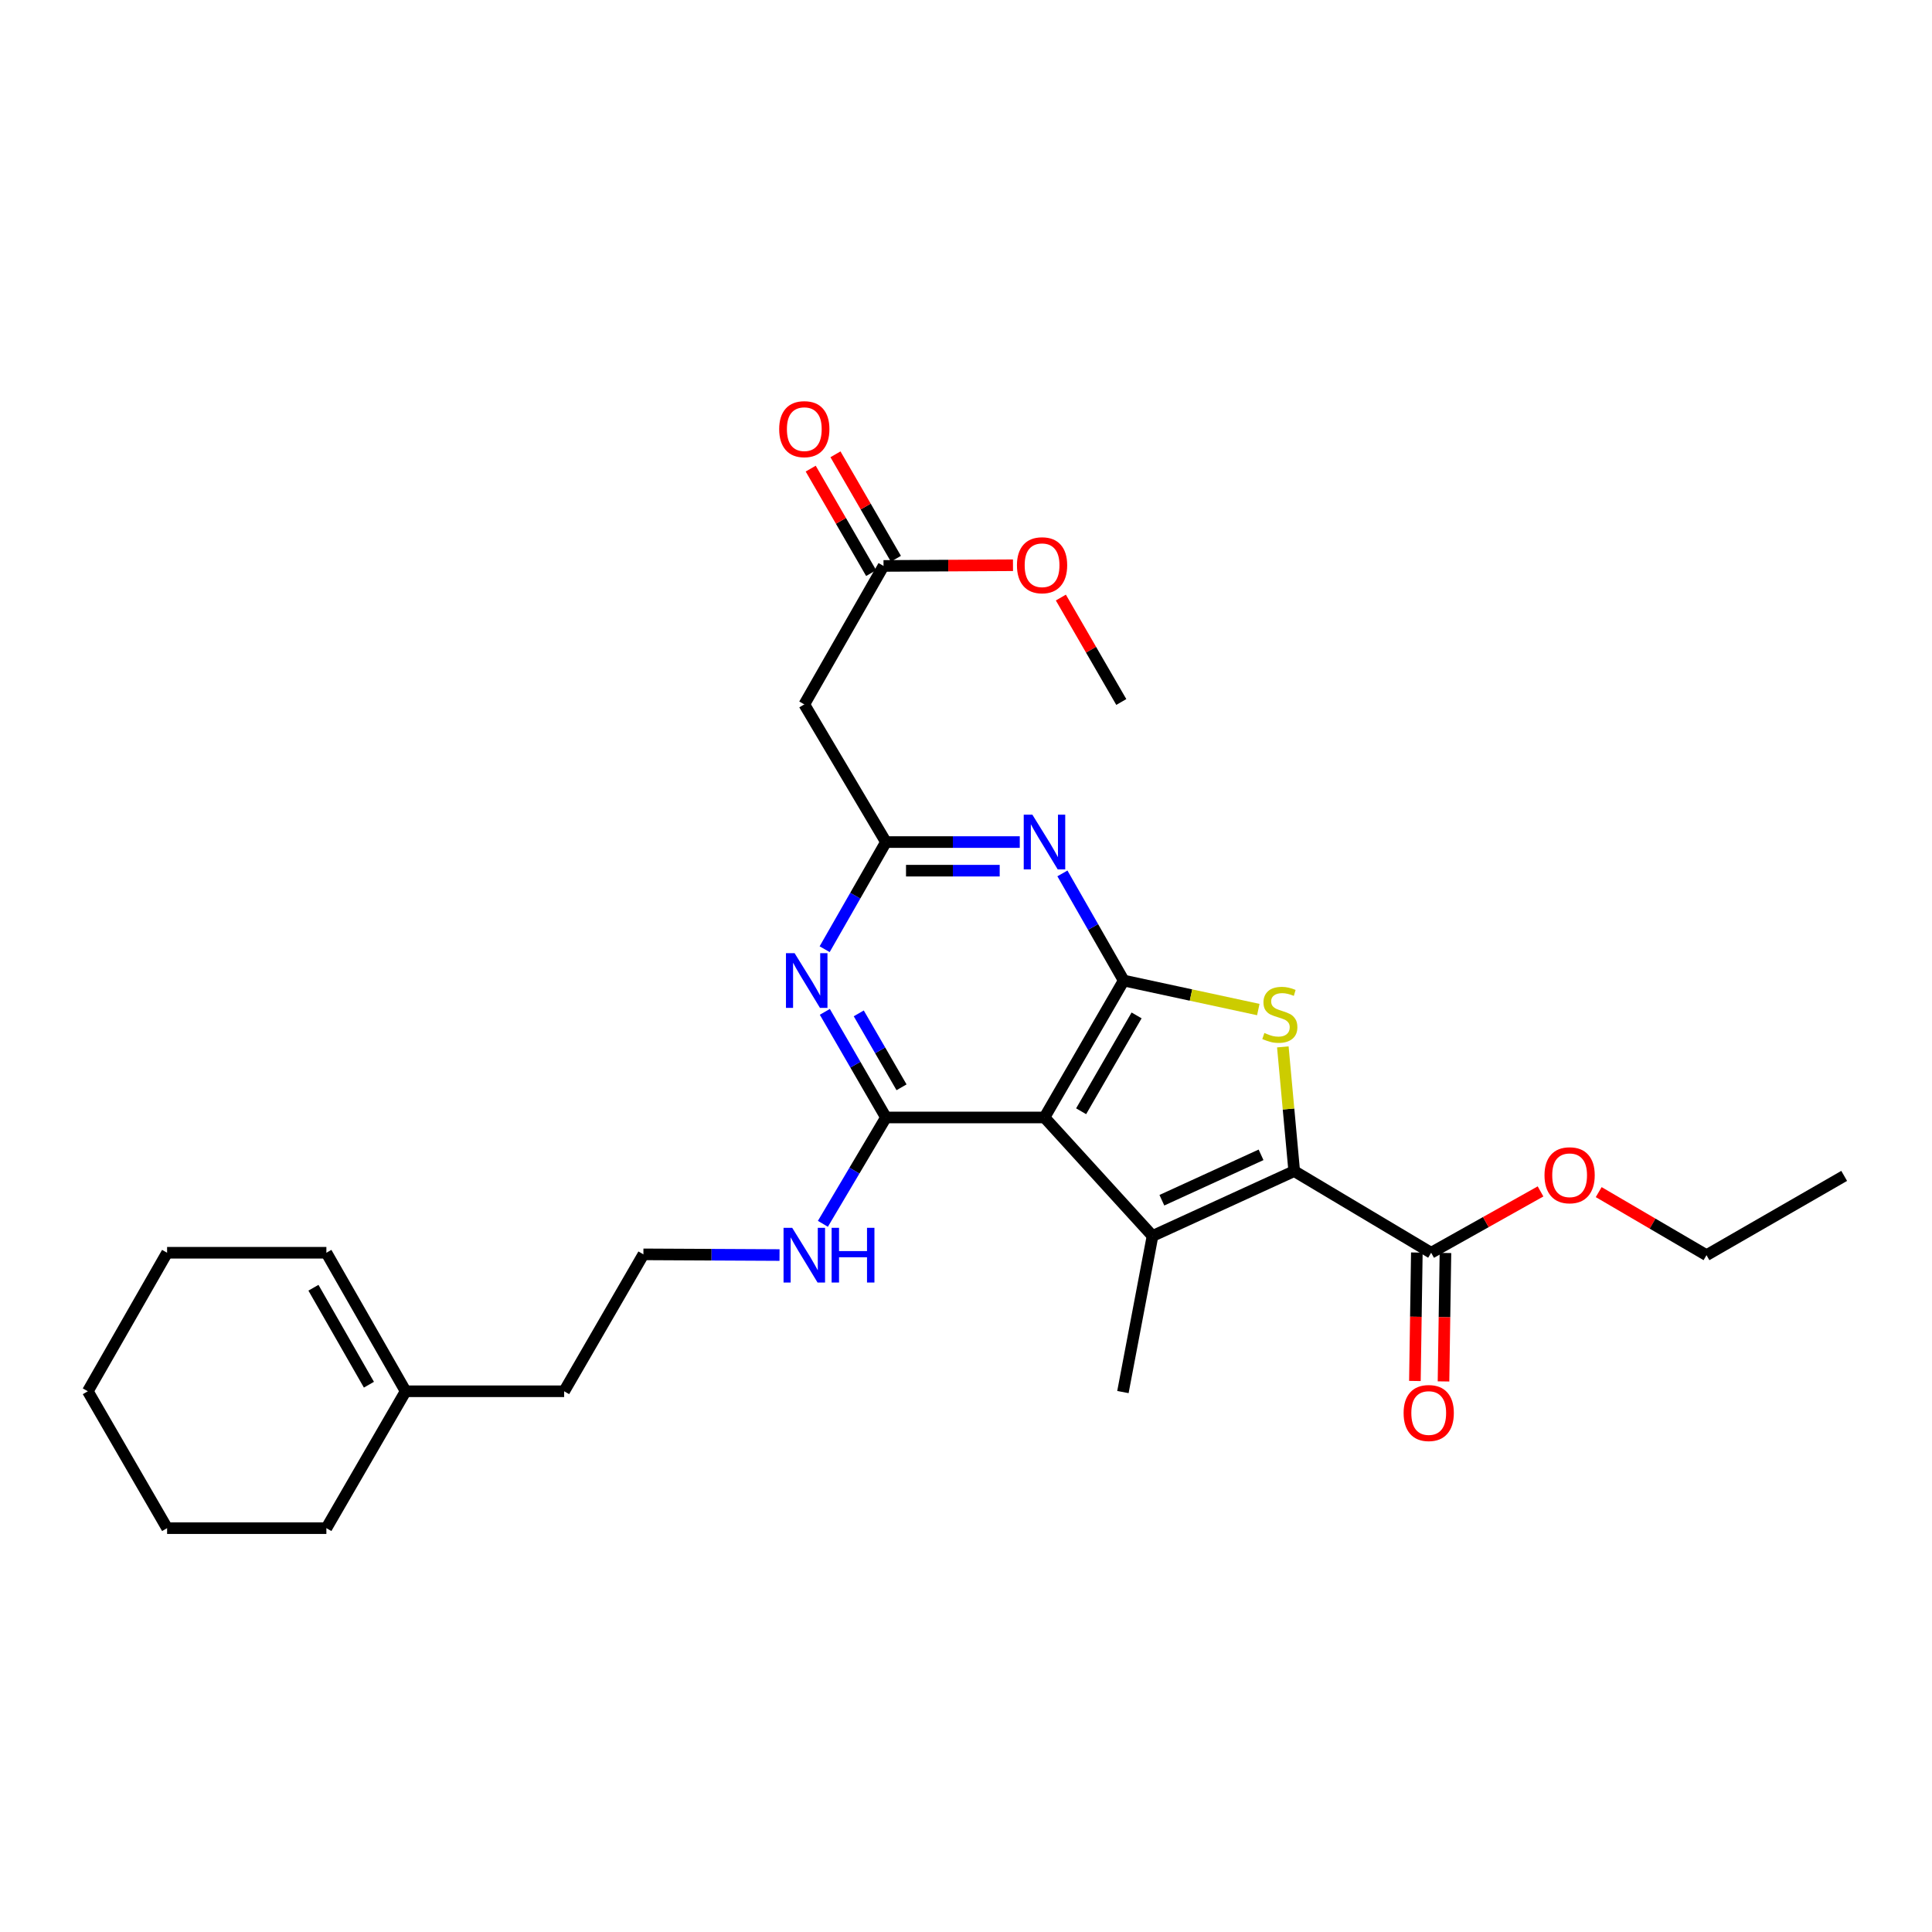 <?xml version='1.0' encoding='iso-8859-1'?>
<svg version='1.1' baseProfile='full'
              xmlns='http://www.w3.org/2000/svg'
                      xmlns:rdkit='http://www.rdkit.org/xml'
                      xmlns:xlink='http://www.w3.org/1999/xlink'
                  xml:space='preserve'
width='1000px' height='1000px' viewBox='0 0 1000 1000'>
<!-- END OF HEADER -->
<rect style='opacity:1.0;fill:#FFFFFF;stroke:none' width='1000' height='1000' x='0' y='0'> </rect>
<path class='bond-0' d='M 540.622,578.4 L 581.631,507.529' style='fill:none;fill-rule:evenodd;stroke:#000000;stroke-width:6px;stroke-linecap:butt;stroke-linejoin:miter;stroke-opacity:1' />
<path class='bond-0' d='M 559.59,575.186 L 588.297,525.576' style='fill:none;fill-rule:evenodd;stroke:#000000;stroke-width:6px;stroke-linecap:butt;stroke-linejoin:miter;stroke-opacity:1' />
<path class='bond-2' d='M 540.622,578.4 L 596.546,639.737' style='fill:none;fill-rule:evenodd;stroke:#000000;stroke-width:6px;stroke-linecap:butt;stroke-linejoin:miter;stroke-opacity:1' />
<path class='bond-4' d='M 540.622,578.4 L 458.563,578.4' style='fill:none;fill-rule:evenodd;stroke:#000000;stroke-width:6px;stroke-linecap:butt;stroke-linejoin:miter;stroke-opacity:1' />
<path class='bond-3' d='M 581.631,507.529 L 616.462,515.036' style='fill:none;fill-rule:evenodd;stroke:#000000;stroke-width:6px;stroke-linecap:butt;stroke-linejoin:miter;stroke-opacity:1' />
<path class='bond-3' d='M 616.462,515.036 L 651.293,522.542' style='fill:none;fill-rule:evenodd;stroke:#CCCC00;stroke-width:6px;stroke-linecap:butt;stroke-linejoin:miter;stroke-opacity:1' />
<path class='bond-5' d='M 581.631,507.529 L 565.768,479.803' style='fill:none;fill-rule:evenodd;stroke:#000000;stroke-width:6px;stroke-linecap:butt;stroke-linejoin:miter;stroke-opacity:1' />
<path class='bond-5' d='M 565.768,479.803 L 549.905,452.076' style='fill:none;fill-rule:evenodd;stroke:#0000FF;stroke-width:6px;stroke-linecap:butt;stroke-linejoin:miter;stroke-opacity:1' />
<path class='bond-1' d='M 669.885,606.165 L 596.546,639.737' style='fill:none;fill-rule:evenodd;stroke:#000000;stroke-width:6px;stroke-linecap:butt;stroke-linejoin:miter;stroke-opacity:1' />
<path class='bond-1' d='M 652.721,597.736 L 601.383,621.237' style='fill:none;fill-rule:evenodd;stroke:#000000;stroke-width:6px;stroke-linecap:butt;stroke-linejoin:miter;stroke-opacity:1' />
<path class='bond-8' d='M 669.885,606.165 L 740.756,648.424' style='fill:none;fill-rule:evenodd;stroke:#000000;stroke-width:6px;stroke-linecap:butt;stroke-linejoin:miter;stroke-opacity:1' />
<path class='bond-28' d='M 669.885,606.165 L 666.938,574.014' style='fill:none;fill-rule:evenodd;stroke:#000000;stroke-width:6px;stroke-linecap:butt;stroke-linejoin:miter;stroke-opacity:1' />
<path class='bond-28' d='M 666.938,574.014 L 663.991,541.864' style='fill:none;fill-rule:evenodd;stroke:#CCCC00;stroke-width:6px;stroke-linecap:butt;stroke-linejoin:miter;stroke-opacity:1' />
<path class='bond-16' d='M 596.546,639.737 L 581.22,720.529' style='fill:none;fill-rule:evenodd;stroke:#000000;stroke-width:6px;stroke-linecap:butt;stroke-linejoin:miter;stroke-opacity:1' />
<path class='bond-6' d='M 458.563,578.4 L 442.748,551.068' style='fill:none;fill-rule:evenodd;stroke:#000000;stroke-width:6px;stroke-linecap:butt;stroke-linejoin:miter;stroke-opacity:1' />
<path class='bond-6' d='M 442.748,551.068 L 426.932,523.736' style='fill:none;fill-rule:evenodd;stroke:#0000FF;stroke-width:6px;stroke-linecap:butt;stroke-linejoin:miter;stroke-opacity:1' />
<path class='bond-6' d='M 466.635,562.784 L 455.564,543.652' style='fill:none;fill-rule:evenodd;stroke:#000000;stroke-width:6px;stroke-linecap:butt;stroke-linejoin:miter;stroke-opacity:1' />
<path class='bond-6' d='M 455.564,543.652 L 444.494,524.52' style='fill:none;fill-rule:evenodd;stroke:#0000FF;stroke-width:6px;stroke-linecap:butt;stroke-linejoin:miter;stroke-opacity:1' />
<path class='bond-11' d='M 458.563,578.4 L 442.246,605.922' style='fill:none;fill-rule:evenodd;stroke:#000000;stroke-width:6px;stroke-linecap:butt;stroke-linejoin:miter;stroke-opacity:1' />
<path class='bond-11' d='M 442.246,605.922 L 425.928,633.443' style='fill:none;fill-rule:evenodd;stroke:#0000FF;stroke-width:6px;stroke-linecap:butt;stroke-linejoin:miter;stroke-opacity:1' />
<path class='bond-29' d='M 527.831,435.852 L 493.197,435.852' style='fill:none;fill-rule:evenodd;stroke:#0000FF;stroke-width:6px;stroke-linecap:butt;stroke-linejoin:miter;stroke-opacity:1' />
<path class='bond-29' d='M 493.197,435.852 L 458.563,435.852' style='fill:none;fill-rule:evenodd;stroke:#000000;stroke-width:6px;stroke-linecap:butt;stroke-linejoin:miter;stroke-opacity:1' />
<path class='bond-29' d='M 517.441,450.66 L 493.197,450.66' style='fill:none;fill-rule:evenodd;stroke:#0000FF;stroke-width:6px;stroke-linecap:butt;stroke-linejoin:miter;stroke-opacity:1' />
<path class='bond-29' d='M 493.197,450.66 L 468.953,450.66' style='fill:none;fill-rule:evenodd;stroke:#000000;stroke-width:6px;stroke-linecap:butt;stroke-linejoin:miter;stroke-opacity:1' />
<path class='bond-7' d='M 426.837,491.305 L 442.7,463.578' style='fill:none;fill-rule:evenodd;stroke:#0000FF;stroke-width:6px;stroke-linecap:butt;stroke-linejoin:miter;stroke-opacity:1' />
<path class='bond-7' d='M 442.7,463.578 L 458.563,435.852' style='fill:none;fill-rule:evenodd;stroke:#000000;stroke-width:6px;stroke-linecap:butt;stroke-linejoin:miter;stroke-opacity:1' />
<path class='bond-9' d='M 458.563,435.852 L 416.304,364.594' style='fill:none;fill-rule:evenodd;stroke:#000000;stroke-width:6px;stroke-linecap:butt;stroke-linejoin:miter;stroke-opacity:1' />
<path class='bond-13' d='M 733.353,648.312 L 732.851,681.553' style='fill:none;fill-rule:evenodd;stroke:#000000;stroke-width:6px;stroke-linecap:butt;stroke-linejoin:miter;stroke-opacity:1' />
<path class='bond-13' d='M 732.851,681.553 L 732.35,714.794' style='fill:none;fill-rule:evenodd;stroke:#FF0000;stroke-width:6px;stroke-linecap:butt;stroke-linejoin:miter;stroke-opacity:1' />
<path class='bond-13' d='M 748.159,648.536 L 747.657,681.776' style='fill:none;fill-rule:evenodd;stroke:#000000;stroke-width:6px;stroke-linecap:butt;stroke-linejoin:miter;stroke-opacity:1' />
<path class='bond-13' d='M 747.657,681.776 L 747.156,715.017' style='fill:none;fill-rule:evenodd;stroke:#FF0000;stroke-width:6px;stroke-linecap:butt;stroke-linejoin:miter;stroke-opacity:1' />
<path class='bond-17' d='M 740.756,648.424 L 769.067,632.548' style='fill:none;fill-rule:evenodd;stroke:#000000;stroke-width:6px;stroke-linecap:butt;stroke-linejoin:miter;stroke-opacity:1' />
<path class='bond-17' d='M 769.067,632.548 L 797.379,616.672' style='fill:none;fill-rule:evenodd;stroke:#FF0000;stroke-width:6px;stroke-linecap:butt;stroke-linejoin:miter;stroke-opacity:1' />
<path class='bond-10' d='M 416.304,364.594 L 457.313,292.925' style='fill:none;fill-rule:evenodd;stroke:#000000;stroke-width:6px;stroke-linecap:butt;stroke-linejoin:miter;stroke-opacity:1' />
<path class='bond-14' d='M 463.721,289.217 L 448.079,262.181' style='fill:none;fill-rule:evenodd;stroke:#000000;stroke-width:6px;stroke-linecap:butt;stroke-linejoin:miter;stroke-opacity:1' />
<path class='bond-14' d='M 448.079,262.181 L 432.437,235.145' style='fill:none;fill-rule:evenodd;stroke:#FF0000;stroke-width:6px;stroke-linecap:butt;stroke-linejoin:miter;stroke-opacity:1' />
<path class='bond-14' d='M 450.904,296.633 L 435.262,269.597' style='fill:none;fill-rule:evenodd;stroke:#000000;stroke-width:6px;stroke-linecap:butt;stroke-linejoin:miter;stroke-opacity:1' />
<path class='bond-14' d='M 435.262,269.597 L 419.62,242.561' style='fill:none;fill-rule:evenodd;stroke:#FF0000;stroke-width:6px;stroke-linecap:butt;stroke-linejoin:miter;stroke-opacity:1' />
<path class='bond-18' d='M 457.313,292.925 L 490.817,292.747' style='fill:none;fill-rule:evenodd;stroke:#000000;stroke-width:6px;stroke-linecap:butt;stroke-linejoin:miter;stroke-opacity:1' />
<path class='bond-18' d='M 490.817,292.747 L 524.32,292.569' style='fill:none;fill-rule:evenodd;stroke:#FF0000;stroke-width:6px;stroke-linecap:butt;stroke-linejoin:miter;stroke-opacity:1' />
<path class='bond-19' d='M 403.482,649.61 L 368.255,649.432' style='fill:none;fill-rule:evenodd;stroke:#0000FF;stroke-width:6px;stroke-linecap:butt;stroke-linejoin:miter;stroke-opacity:1' />
<path class='bond-19' d='M 368.255,649.432 L 333.027,649.255' style='fill:none;fill-rule:evenodd;stroke:#000000;stroke-width:6px;stroke-linecap:butt;stroke-linejoin:miter;stroke-opacity:1' />
<path class='bond-12' d='M 209.959,720.118 L 292.002,720.118' style='fill:none;fill-rule:evenodd;stroke:#000000;stroke-width:6px;stroke-linecap:butt;stroke-linejoin:miter;stroke-opacity:1' />
<path class='bond-15' d='M 209.959,720.118 L 168.934,648.424' style='fill:none;fill-rule:evenodd;stroke:#000000;stroke-width:6px;stroke-linecap:butt;stroke-linejoin:miter;stroke-opacity:1' />
<path class='bond-15' d='M 190.953,716.718 L 162.236,666.532' style='fill:none;fill-rule:evenodd;stroke:#000000;stroke-width:6px;stroke-linecap:butt;stroke-linejoin:miter;stroke-opacity:1' />
<path class='bond-21' d='M 209.959,720.118 L 168.934,790.972' style='fill:none;fill-rule:evenodd;stroke:#000000;stroke-width:6px;stroke-linecap:butt;stroke-linejoin:miter;stroke-opacity:1' />
<path class='bond-22' d='M 168.934,648.424 L 86.488,648.424' style='fill:none;fill-rule:evenodd;stroke:#000000;stroke-width:6px;stroke-linecap:butt;stroke-linejoin:miter;stroke-opacity:1' />
<path class='bond-23' d='M 827.485,617.035 L 855.382,633.355' style='fill:none;fill-rule:evenodd;stroke:#FF0000;stroke-width:6px;stroke-linecap:butt;stroke-linejoin:miter;stroke-opacity:1' />
<path class='bond-23' d='M 855.382,633.355 L 883.28,649.674' style='fill:none;fill-rule:evenodd;stroke:#000000;stroke-width:6px;stroke-linecap:butt;stroke-linejoin:miter;stroke-opacity:1' />
<path class='bond-24' d='M 549.098,309.296 L 564.74,336.324' style='fill:none;fill-rule:evenodd;stroke:#FF0000;stroke-width:6px;stroke-linecap:butt;stroke-linejoin:miter;stroke-opacity:1' />
<path class='bond-24' d='M 564.74,336.324 L 580.381,363.352' style='fill:none;fill-rule:evenodd;stroke:#000000;stroke-width:6px;stroke-linecap:butt;stroke-linejoin:miter;stroke-opacity:1' />
<path class='bond-20' d='M 333.027,649.255 L 292.002,720.118' style='fill:none;fill-rule:evenodd;stroke:#000000;stroke-width:6px;stroke-linecap:butt;stroke-linejoin:miter;stroke-opacity:1' />
<path class='bond-26' d='M 168.934,790.972 L 86.488,790.972' style='fill:none;fill-rule:evenodd;stroke:#000000;stroke-width:6px;stroke-linecap:butt;stroke-linejoin:miter;stroke-opacity:1' />
<path class='bond-30' d='M 86.488,648.424 L 45.455,720.118' style='fill:none;fill-rule:evenodd;stroke:#000000;stroke-width:6px;stroke-linecap:butt;stroke-linejoin:miter;stroke-opacity:1' />
<path class='bond-25' d='M 883.28,649.674 L 954.545,608.641' style='fill:none;fill-rule:evenodd;stroke:#000000;stroke-width:6px;stroke-linecap:butt;stroke-linejoin:miter;stroke-opacity:1' />
<path class='bond-27' d='M 86.488,790.972 L 45.455,720.118' style='fill:none;fill-rule:evenodd;stroke:#000000;stroke-width:6px;stroke-linecap:butt;stroke-linejoin:miter;stroke-opacity:1' />
<path  class='atom-4' d='M 654.44 534.665
Q 654.76 534.785, 656.08 535.345
Q 657.4 535.905, 658.84 536.265
Q 660.32 536.585, 661.76 536.585
Q 664.44 536.585, 666 535.305
Q 667.56 533.985, 667.56 531.705
Q 667.56 530.145, 666.76 529.185
Q 666 528.225, 664.8 527.705
Q 663.6 527.185, 661.6 526.585
Q 659.08 525.825, 657.56 525.105
Q 656.08 524.385, 655 522.865
Q 653.96 521.345, 653.96 518.785
Q 653.96 515.225, 656.36 513.025
Q 658.8 510.825, 663.6 510.825
Q 666.88 510.825, 670.6 512.385
L 669.68 515.465
Q 666.28 514.065, 663.72 514.065
Q 660.96 514.065, 659.44 515.225
Q 657.92 516.345, 657.96 518.305
Q 657.96 519.825, 658.72 520.745
Q 659.52 521.665, 660.64 522.185
Q 661.8 522.705, 663.72 523.305
Q 666.28 524.105, 667.8 524.905
Q 669.32 525.705, 670.4 527.345
Q 671.52 528.945, 671.52 531.705
Q 671.52 535.625, 668.88 537.745
Q 666.28 539.825, 661.92 539.825
Q 659.4 539.825, 657.48 539.265
Q 655.6 538.745, 653.36 537.825
L 654.44 534.665
' fill='#CCCC00'/>
<path  class='atom-6' d='M 534.362 421.692
L 543.642 436.692
Q 544.562 438.172, 546.042 440.852
Q 547.522 443.532, 547.602 443.692
L 547.602 421.692
L 551.362 421.692
L 551.362 450.012
L 547.482 450.012
L 537.522 433.612
Q 536.362 431.692, 535.122 429.492
Q 533.922 427.292, 533.562 426.612
L 533.562 450.012
L 529.882 450.012
L 529.882 421.692
L 534.362 421.692
' fill='#0000FF'/>
<path  class='atom-7' d='M 411.294 493.369
L 420.574 508.369
Q 421.494 509.849, 422.974 512.529
Q 424.454 515.209, 424.534 515.369
L 424.534 493.369
L 428.294 493.369
L 428.294 521.689
L 424.414 521.689
L 414.454 505.289
Q 413.294 503.369, 412.054 501.169
Q 410.854 498.969, 410.494 498.289
L 410.494 521.689
L 406.814 521.689
L 406.814 493.369
L 411.294 493.369
' fill='#0000FF'/>
<path  class='atom-12' d='M 410.044 635.514
L 419.324 650.514
Q 420.244 651.994, 421.724 654.674
Q 423.204 657.354, 423.284 657.514
L 423.284 635.514
L 427.044 635.514
L 427.044 663.834
L 423.164 663.834
L 413.204 647.434
Q 412.044 645.514, 410.804 643.314
Q 409.604 641.114, 409.244 640.434
L 409.244 663.834
L 405.564 663.834
L 405.564 635.514
L 410.044 635.514
' fill='#0000FF'/>
<path  class='atom-12' d='M 430.444 635.514
L 434.284 635.514
L 434.284 647.554
L 448.764 647.554
L 448.764 635.514
L 452.604 635.514
L 452.604 663.834
L 448.764 663.834
L 448.764 650.754
L 434.284 650.754
L 434.284 663.834
L 430.444 663.834
L 430.444 635.514
' fill='#0000FF'/>
<path  class='atom-14' d='M 726.505 731.377
Q 726.505 724.577, 729.865 720.777
Q 733.225 716.977, 739.505 716.977
Q 745.785 716.977, 749.145 720.777
Q 752.505 724.577, 752.505 731.377
Q 752.505 738.257, 749.105 742.177
Q 745.705 746.057, 739.505 746.057
Q 733.265 746.057, 729.865 742.177
Q 726.505 738.297, 726.505 731.377
M 739.505 742.857
Q 743.825 742.857, 746.145 739.977
Q 748.505 737.057, 748.505 731.377
Q 748.505 725.817, 746.145 723.017
Q 743.825 720.177, 739.505 720.177
Q 735.185 720.177, 732.825 722.977
Q 730.505 725.777, 730.505 731.377
Q 730.505 737.097, 732.825 739.977
Q 735.185 742.857, 739.505 742.857
' fill='#FF0000'/>
<path  class='atom-15' d='M 403.304 222.126
Q 403.304 215.326, 406.664 211.526
Q 410.024 207.726, 416.304 207.726
Q 422.584 207.726, 425.944 211.526
Q 429.304 215.326, 429.304 222.126
Q 429.304 229.006, 425.904 232.926
Q 422.504 236.806, 416.304 236.806
Q 410.064 236.806, 406.664 232.926
Q 403.304 229.046, 403.304 222.126
M 416.304 233.606
Q 420.624 233.606, 422.944 230.726
Q 425.304 227.806, 425.304 222.126
Q 425.304 216.566, 422.944 213.766
Q 420.624 210.926, 416.304 210.926
Q 411.984 210.926, 409.624 213.726
Q 407.304 216.526, 407.304 222.126
Q 407.304 227.846, 409.624 230.726
Q 411.984 233.606, 416.304 233.606
' fill='#FF0000'/>
<path  class='atom-18' d='M 799.433 608.309
Q 799.433 601.509, 802.793 597.709
Q 806.153 593.909, 812.433 593.909
Q 818.713 593.909, 822.073 597.709
Q 825.433 601.509, 825.433 608.309
Q 825.433 615.189, 822.033 619.109
Q 818.633 622.989, 812.433 622.989
Q 806.193 622.989, 802.793 619.109
Q 799.433 615.229, 799.433 608.309
M 812.433 619.789
Q 816.753 619.789, 819.073 616.909
Q 821.433 613.989, 821.433 608.309
Q 821.433 602.749, 819.073 599.949
Q 816.753 597.109, 812.433 597.109
Q 808.113 597.109, 805.753 599.909
Q 803.433 602.709, 803.433 608.309
Q 803.433 614.029, 805.753 616.909
Q 808.113 619.789, 812.433 619.789
' fill='#FF0000'/>
<path  class='atom-19' d='M 526.372 292.569
Q 526.372 285.769, 529.732 281.969
Q 533.092 278.169, 539.372 278.169
Q 545.652 278.169, 549.012 281.969
Q 552.372 285.769, 552.372 292.569
Q 552.372 299.449, 548.972 303.369
Q 545.572 307.249, 539.372 307.249
Q 533.132 307.249, 529.732 303.369
Q 526.372 299.489, 526.372 292.569
M 539.372 304.049
Q 543.692 304.049, 546.012 301.169
Q 548.372 298.249, 548.372 292.569
Q 548.372 287.009, 546.012 284.209
Q 543.692 281.369, 539.372 281.369
Q 535.052 281.369, 532.692 284.169
Q 530.372 286.969, 530.372 292.569
Q 530.372 298.289, 532.692 301.169
Q 535.052 304.049, 539.372 304.049
' fill='#FF0000'/>
</svg>
